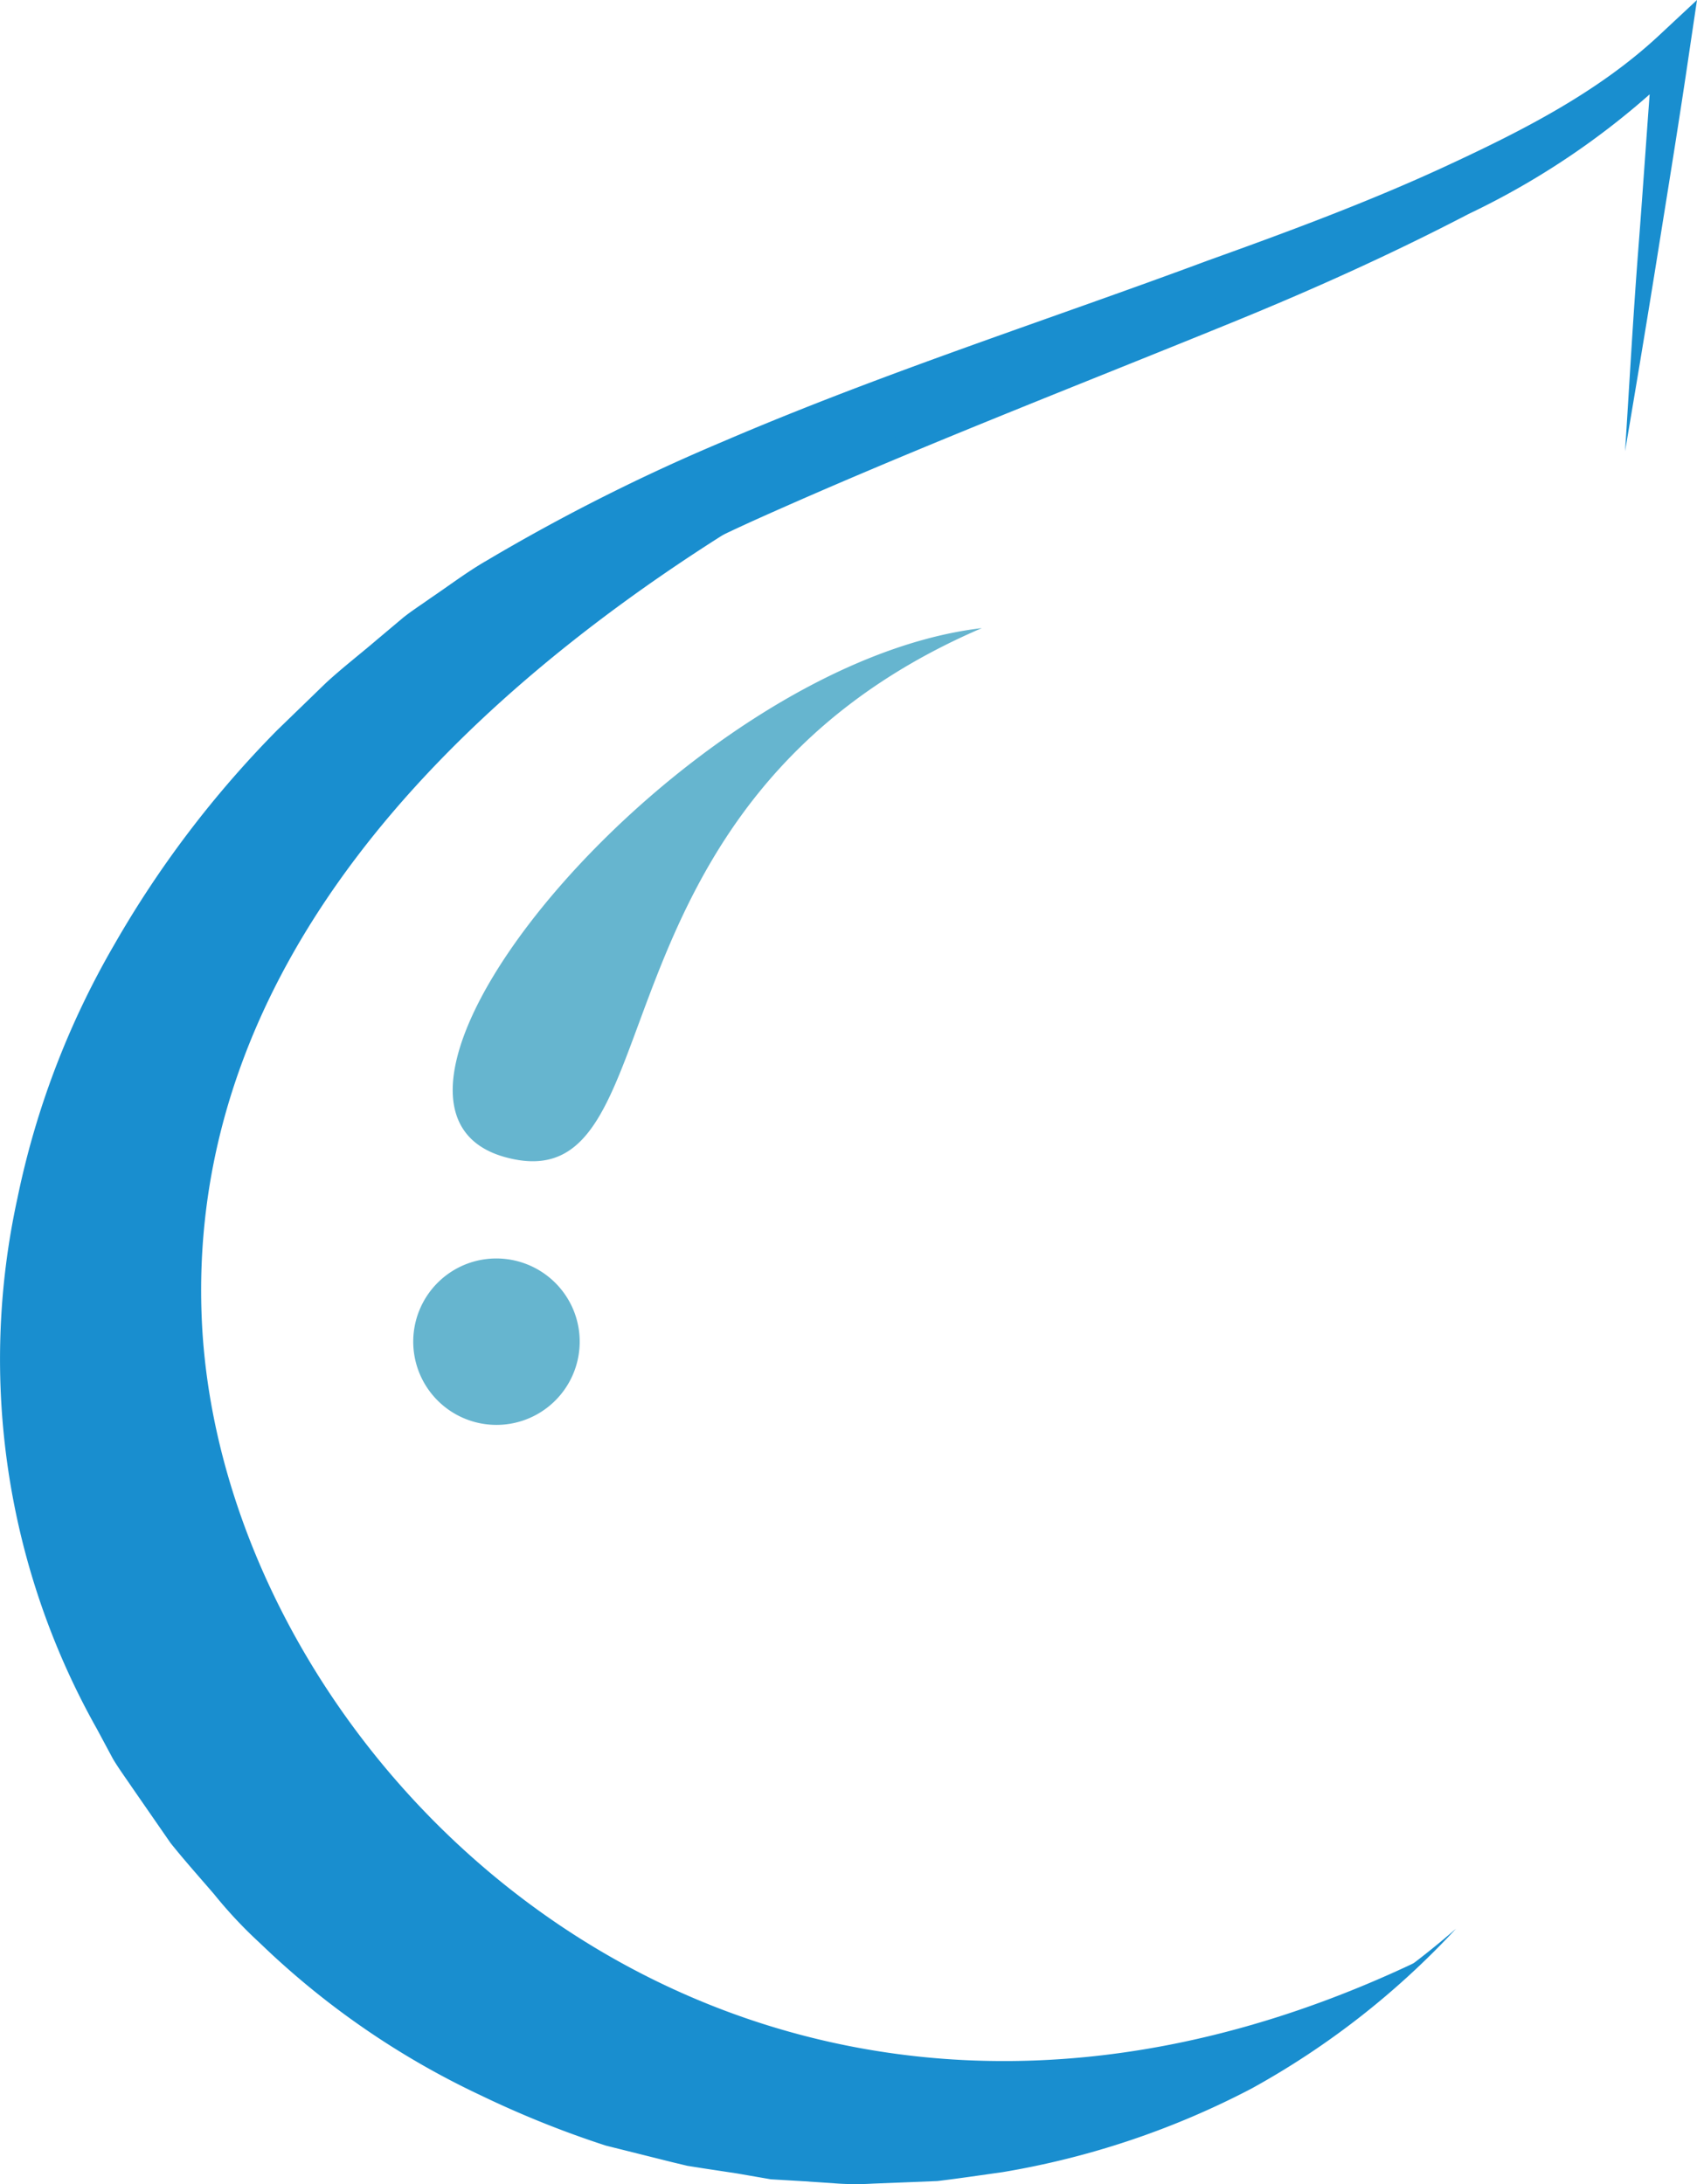 <svg xmlns="http://www.w3.org/2000/svg" viewBox="0 0 78.09 100.49"><defs><style>.cls-2{fill:#198ecf}</style></defs><g id="圖層_2" data-name="圖層 2"><g id="圖層_1-2" data-name="圖層 1"><path d="M23.28 53.25c-8.86-2.38 8.16-22.74 21.9-24.35-18.86 8.1-13.76 26.54-21.9 24.35m3.15 7.13a3.83 3.83 0 11-4.92-2.24 3.84 3.84 0 014.92 2.24" fill="#66b5cf"/><path class="cls-2" d="M67 88.74a37.45 37.45 0 01-9.4 7.35 38.28 38.28 0 01-11.46 3.85c-1 .14-2 .29-3 .41l-3 .12a13 13 0 01-1.53 0l-1.61-.11-1.53-.09-1.56-.27-1.52-.23-.76-.12-.75-.18-3-.75a45.67 45.67 0 01-5.73-2.3 37.67 37.67 0 01-10.17-7 20.74 20.74 0 01-2.13-2.27c-.67-.78-1.36-1.55-2-2.35l-1.78-2.57c-.29-.43-.6-.85-.87-1.3l-.74-1.38A34.68 34.68 0 01.8 55.14a38.76 38.76 0 014.46-11.68 47.89 47.89 0 017.5-9.87L15 31.42c.76-.7 1.58-1.33 2.36-2l1.19-1c.4-.32.84-.6 1.26-.9.86-.58 1.7-1.22 2.59-1.73a89 89 0 0110.86-5.47c7.38-3.17 15-5.61 22.34-8.34 3.68-1.32 7.4-2.7 10.9-4.32s7-3.39 9.81-6L78.09 0l-.35 2.35c-.45 3.08-.95 6.14-1.44 9.21s-1 6.13-1.52 9.2c.2-3.1.37-6.21.61-9.3s.44-6.2.69-9.3l1.43.68a35.87 35.87 0 01-9.92 7c-3.57 1.86-7.22 3.5-10.9 5-7.36 3-14.74 5.85-21.87 9.05a87.09 87.09 0 00-10.2 5.45c-.82.49-1.54 1.09-2.32 1.62-.38.28-.77.53-1.14.83l-1.09.92c-.72.62-1.46 1.21-2.16 1.85l-2 2a43.39 43.39 0 00-6.75 9l-.7 1.22-.59 1.27c-.38.95-.87 1.79-1.16 2.67l-.91 2.64c-.32.87-.45 1.8-.69 2.7a30.11 30.11 0 00-.45 11 31.22 31.22 0 003.39 10.57l.62 1.26c.24.4.51.79.77 1.18L11 82.43c.58.74 1.2 1.46 1.8 2.2a19.93 19.93 0 001.88 2.11 34.37 34.37 0 009 6.78 42.51 42.51 0 005.2 2.33l2.73.84.68.21.7.15 1.41.29a38.26 38.26 0 0011.46.59 38.93 38.93 0 0011.22-2.86A40.15 40.15 0 0067 88.74"/><path class="cls-2" d="M58.08 13S8 28.22 9.28 60.58c.82 20.94 25.28 44.49 56.23 29.53a42.88 42.88 0 01-8.92 5.76c-10.09 4.65-28.14 8.48-43.53-8.13C9.32 83.7 7 78.42 3.62 71.59c0 0-15.44-37 54.46-58.63"/></g></g></svg>